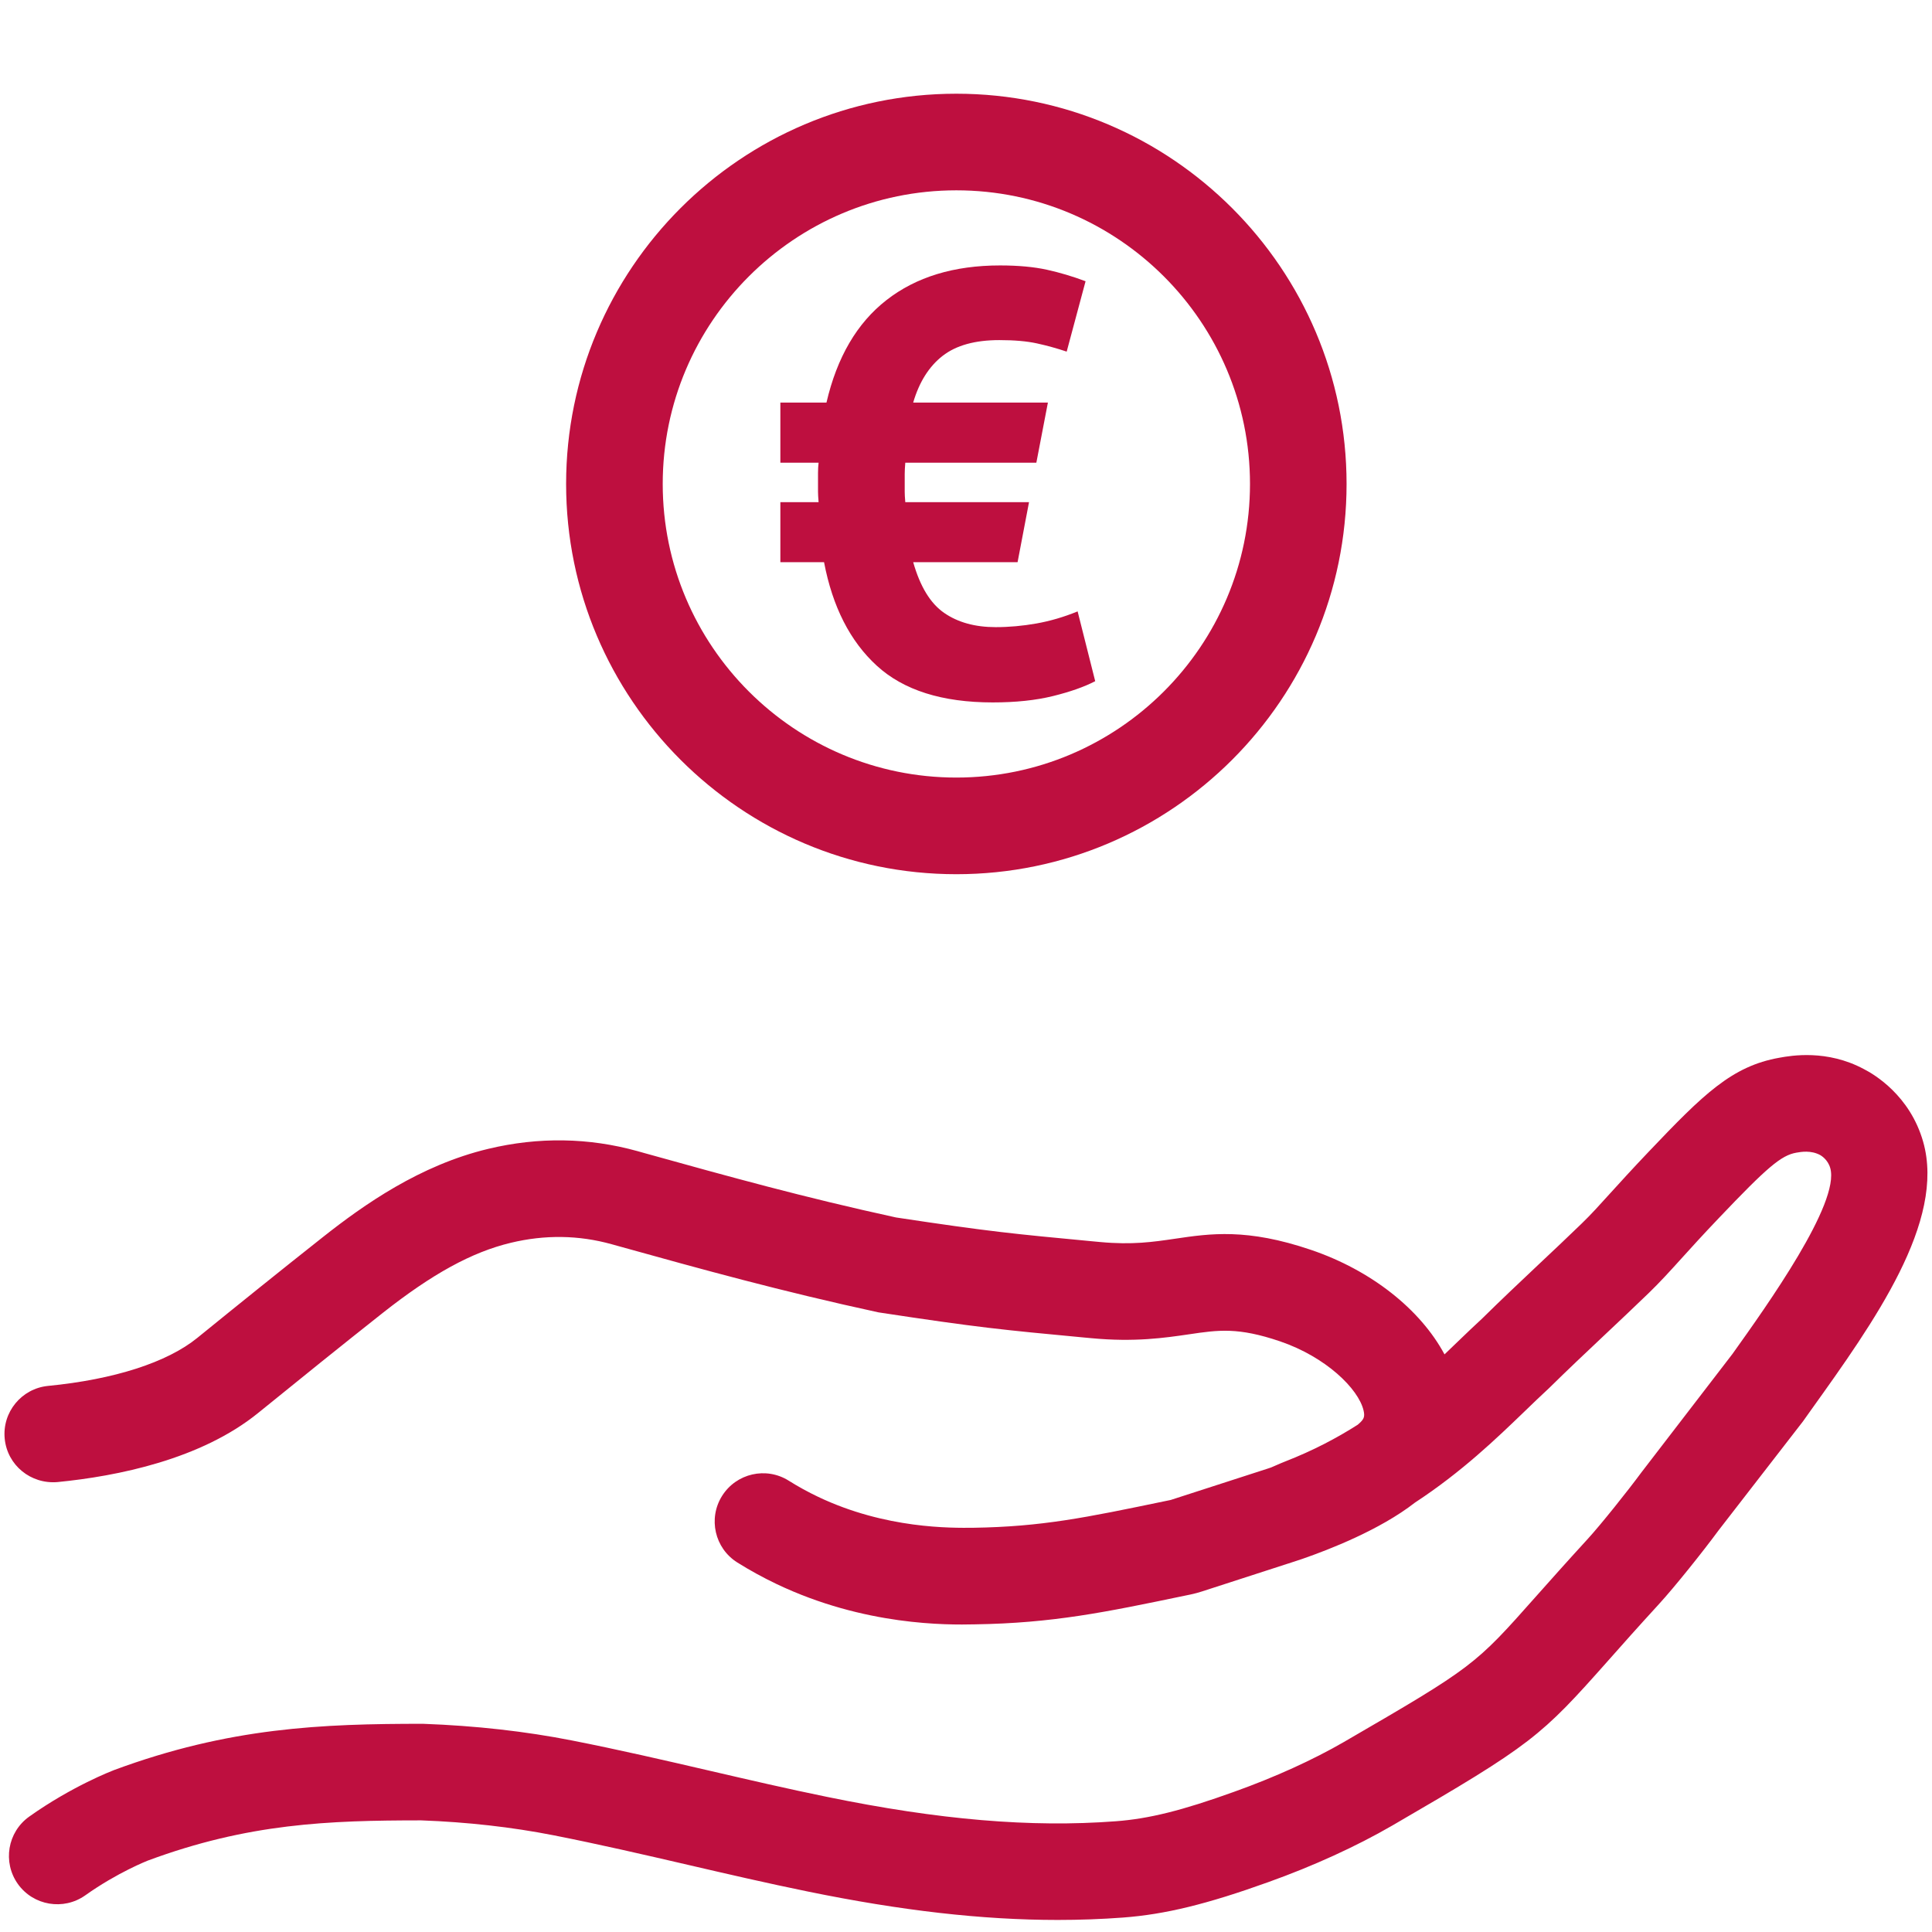 <?xml version="1.0" encoding="UTF-8"?>
<!-- Generator: Adobe Illustrator 29.7.1, SVG Export Plug-In . SVG Version: 9.03 Build 0)  -->
<svg version="1.1" id="VORNE" xmlns="http://www.w3.org/2000/svg" xmlns:xlink="http://www.w3.org/1999/xlink" x="0px" y="0px" viewBox="0 0 56.693 56.693" enable-background="new 0 0 56.693 56.693" xml:space="preserve">
<g>
	<path fill="#BE0F3F" d="M28.063,25.653c6.314,0,11.451-5.137,11.451-11.451S34.378,2.75,28.063,2.75   c-6.314,0-11.451,5.137-11.451,11.451S21.749,25.653,28.063,25.653z M28.063,5.585   c4.751,0,8.617,3.865,8.617,8.616s-3.866,8.616-8.617,8.616s-8.616-3.865-8.616-8.616   S23.312,5.585,28.063,5.585z"/>
	<path fill="#BE0F3F" d="M25.728,19.534c0.784,0.719,1.919,1.078,3.402,1.078   c0.675,0,1.266-0.062,1.771-0.187s0.919-0.271,1.237-0.436l-0.516-2.048   c-0.403,0.165-0.809,0.284-1.211,0.355c-0.403,0.071-0.8,0.107-1.194,0.107   c-0.603,0-1.11-0.139-1.513-0.419c-0.403-0.278-0.704-0.774-0.907-1.487h3.063l0.336-1.762h-3.631   c-0.012-0.13-0.017-0.232-0.017-0.303c0-0.071,0-0.155,0-0.249c0-0.096,0-0.187,0-0.277   c0-0.088,0.006-0.198,0.017-0.329h3.846l0.339-1.764H26.797c0.177-0.606,0.467-1.062,0.864-1.371   s0.953-0.462,1.664-0.462c0.441,0,0.809,0.032,1.104,0.097c0.299,0.065,0.588,0.146,0.872,0.241   l0.554-2.065c-0.38-0.143-0.759-0.255-1.139-0.339c-0.383-0.083-0.838-0.125-1.371-0.125   c-1.353,0-2.463,0.339-3.331,1.016c-0.867,0.675-1.453,1.679-1.762,3.008h-1.353v1.764h1.122   c-0.012,0.096-0.017,0.196-0.017,0.303s0,0.207,0,0.303c0,0.094,0,0.178,0,0.249   c0,0.071,0.006,0.172,0.017,0.303h-1.122v1.762h1.282C24.43,17.804,24.945,18.817,25.728,19.534z"/>
	<path fill="#BE0F3F" d="M56.433,33.502c-0.386-1.354-1.432-1.974-1.738-2.13   c-1.084-0.581-2.133-0.397-2.479-0.334c-1.395,0.246-2.229,1.069-3.837,2.759   c-0.492,0.517-0.845,0.907-1.139,1.23c-0.312,0.345-0.548,0.607-0.825,0.875   c-0.429,0.415-0.849,0.812-1.267,1.204c-0.561,0.529-1.116,1.053-1.647,1.577   c-0.235,0.216-0.476,0.448-0.729,0.691c-0.126,0.122-0.254,0.245-0.384,0.369   c-0.707-1.318-2.145-2.465-3.919-3.067c-1.877-0.638-2.953-0.48-3.993-0.326   c-0.642,0.094-1.245,0.184-2.194,0.096l-0.225-0.021c-2.312-0.218-3.01-0.283-5.765-0.7   c-2.716-0.592-4.875-1.192-7.375-1.887l-0.209-0.059c-1.433-0.398-2.907-0.421-4.382-0.067   c-2.003,0.479-3.647,1.637-4.855,2.592c-1.232,0.974-2.458,1.961-3.68,2.954   c-0.885,0.72-2.441,1.221-4.381,1.41c-0.779,0.077-1.349,0.771-1.272,1.55   c0.077,0.778,0.764,1.338,1.549,1.272c1.76-0.173,4.211-0.665,5.893-2.032   c1.212-0.984,2.427-1.964,3.649-2.93c1.457-1.15,2.616-1.785,3.758-2.059   c1.002-0.242,1.998-0.227,2.963,0.042l0.209,0.058c2.436,0.677,4.736,1.316,7.619,1.941   c2.923,0.445,3.639,0.513,6.013,0.736l0.226,0.021c1.285,0.122,2.166-0.01,2.873-0.113   c0.867-0.129,1.44-0.211,2.668,0.205c1.348,0.458,2.307,1.394,2.455,2.032   c0.041,0.175,0.007,0.244-0.09,0.342c-0.024,0.024-0.052,0.049-0.08,0.073   c-0.619,0.395-1.317,0.762-2.127,1.078c-0.09,0.035-0.18,0.074-0.271,0.114   c-0.048,0.021-0.096,0.044-0.145,0.063c-0.033,0.012-0.065,0.022-0.098,0.033l-2.849,0.921   l-0.174,0.036c-2.322,0.482-3.603,0.749-5.618,0.78c-0.635,0.005-2.569,0.038-4.554-0.908   c-0.298-0.142-0.588-0.301-0.863-0.474c-0.663-0.417-1.537-0.217-1.955,0.446   c-0.416,0.662-0.217,1.537,0.446,1.954c0.368,0.231,0.757,0.444,1.153,0.633   c2.583,1.231,5.014,1.201,5.816,1.183c2.286-0.035,3.824-0.354,6.152-0.839l0.179-0.037   c0.115-0.024,0.236-0.057,0.34-0.091l2.514-0.814c0.007-0.002,0.014-0.004,0.021-0.006   c0.064-0.021,0.166-0.053,0.295-0.097l0.018-0.005c0.034-0.012,0.067-0.022,0.102-0.035   c0.77-0.267,2.271-0.849,3.292-1.646c1.379-0.903,2.398-1.887,3.225-2.683   c0.235-0.228,0.459-0.443,0.714-0.679c0.551-0.543,1.093-1.053,1.638-1.567   c0.427-0.401,0.855-0.806,1.293-1.229c0.32-0.311,0.596-0.612,0.956-1.011   c0.281-0.311,0.62-0.685,1.092-1.18c1.429-1.502,1.832-1.843,2.276-1.922   c0.139-0.024,0.43-0.077,0.703,0.071c0.022,0.013,0.222,0.128,0.293,0.38   c0.293,1.023-1.844,4.019-2.871,5.457l-2.668,3.471c-0.402,0.545-1.196,1.54-1.581,1.96   c-0.626,0.683-1.113,1.232-1.519,1.688c-1.789,2.017-1.823,2.055-5.634,4.267   c-0.9,0.521-2.028,1.035-3.219,1.46c-1.527,0.55-2.502,0.793-3.475,0.865   c-2.492,0.189-5.187-0.041-8.474-0.716c-1.146-0.234-2.29-0.5-3.434-0.765   c-1.32-0.306-2.686-0.622-4.045-0.889c-1.366-0.269-2.82-0.433-4.374-0.49   c-2.957,0-5.68,0.103-9.07,1.359c-0.049,0.02-1.228,0.47-2.485,1.364   c-0.638,0.454-0.787,1.339-0.333,1.978c0.454,0.637,1.34,0.784,1.977,0.333   c0.944-0.672,1.836-1.02,1.836-1.02c2.945-1.093,5.301-1.179,8.022-1.18   c1.354,0.05,2.659,0.197,3.88,0.437c1.312,0.258,2.654,0.568,3.952,0.869   c1.167,0.271,2.334,0.541,3.504,0.78c2.745,0.563,5.125,0.836,7.341,0.836   c0.65,0,1.287-0.023,1.914-0.07c1.234-0.092,2.458-0.39,4.261-1.038   c1.323-0.473,2.583-1.048,3.643-1.662c4.108-2.384,4.356-2.609,6.333-4.837   c0.396-0.448,0.874-0.986,1.487-1.655c0.469-0.511,1.311-1.566,1.752-2.166l2.482-3.205l0.233-0.328   C54.999,38.785,57.1,35.839,56.433,33.502z"/>
</g>
</svg>